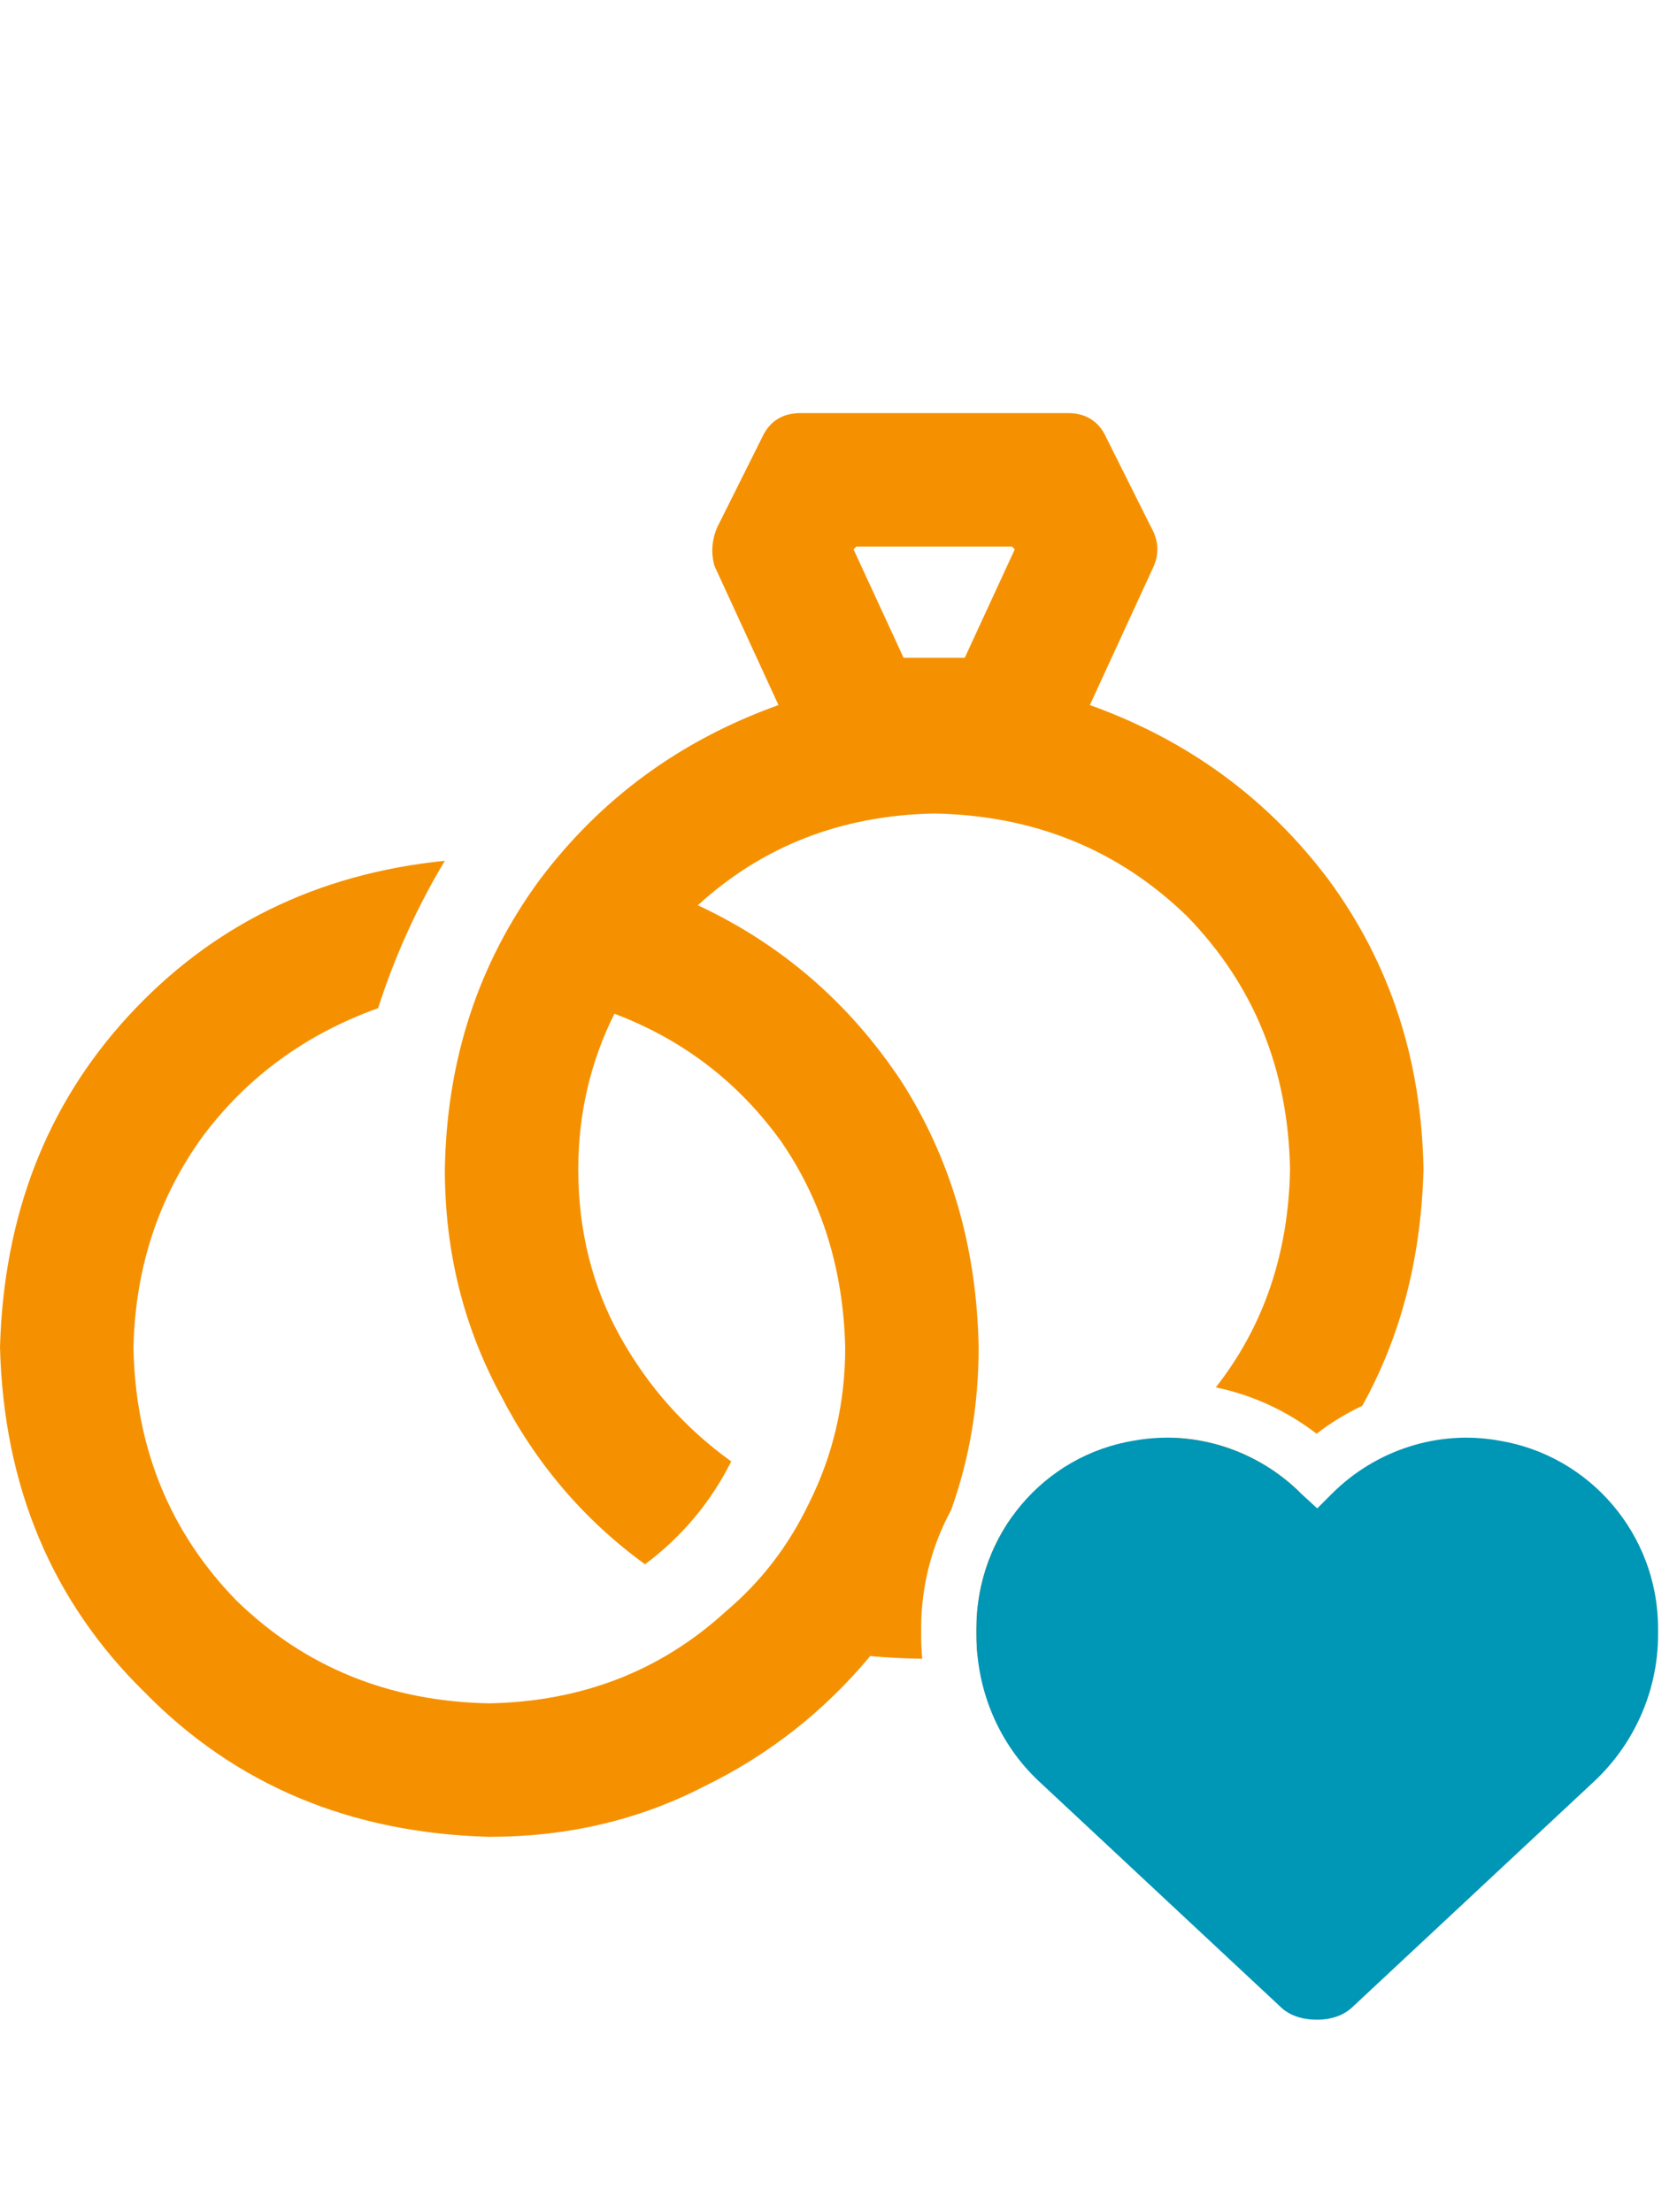 <?xml version="1.0" encoding="UTF-8"?> <svg xmlns="http://www.w3.org/2000/svg" width="91" height="120" viewBox="0 0 91 120" fill="none"><path fill-rule="evenodd" clip-rule="evenodd" d="M62.61 30.709L59.14 38.253C64.471 40.164 68.795 43.332 72.114 47.757C75.433 52.283 77.143 57.513 77.244 63.447C77.116 68.252 76.008 72.526 73.921 76.27C73.048 76.682 72.216 77.189 71.442 77.786C69.823 76.537 67.947 75.68 65.974 75.272C68.573 71.959 69.916 68.017 70.002 63.447C69.902 58.016 68.041 53.44 64.42 49.718C60.699 46.098 56.123 44.237 50.691 44.136C45.662 44.237 41.388 45.897 37.868 49.115C42.394 51.227 46.065 54.395 48.881 58.62C51.596 62.844 53.005 67.672 53.105 73.103C53.105 76.212 52.606 79.155 51.609 81.931C50.568 83.848 49.985 86.039 49.985 88.339V88.7C49.985 89.134 50.005 89.566 50.044 89.995C49.069 89.98 48.128 89.932 47.221 89.849C44.707 92.867 41.69 95.23 38.169 96.94C34.649 98.75 30.777 99.656 26.553 99.656C19.009 99.454 12.773 96.839 7.845 91.81C2.816 86.882 0.201 80.646 0 73.103C0.201 65.962 2.514 59.977 6.94 55.15C11.466 50.221 17.199 47.405 24.139 46.701C22.63 49.216 21.423 51.881 20.518 54.697C16.595 56.105 13.427 58.419 11.013 61.637C8.599 64.956 7.342 68.778 7.242 73.103C7.342 78.534 9.203 83.11 12.824 86.832C16.545 90.453 21.121 92.313 26.553 92.414C31.581 92.313 35.856 90.654 39.376 87.435C41.287 85.826 42.796 83.865 43.902 81.551C45.21 78.936 45.864 76.12 45.864 73.103C45.763 68.879 44.606 65.157 42.394 61.939C40.08 58.72 37.063 56.407 33.342 54.999C32.034 57.614 31.38 60.43 31.38 63.447C31.38 66.766 32.135 69.784 33.643 72.499C35.152 75.215 37.163 77.478 39.678 79.288C38.572 81.501 37.013 83.362 35.001 84.871C31.682 82.457 29.067 79.389 27.156 75.668C25.145 71.946 24.139 67.873 24.139 63.447C24.239 57.513 25.949 52.283 29.268 47.757C32.587 43.332 36.912 40.164 42.243 38.253L38.773 30.709C38.572 30.005 38.622 29.301 38.924 28.597L41.337 23.769C41.74 22.864 42.444 22.412 43.45 22.412H57.933C58.939 22.412 59.643 22.864 60.045 23.769L62.459 28.597C62.861 29.301 62.911 30.005 62.61 30.709ZM70.538 80.97C70.174 81.373 69.794 81.768 69.399 82.155C64.993 86.651 59.541 89.218 53.044 89.855C53.005 89.473 52.985 89.088 52.985 88.7V88.339C52.985 86.088 53.7 83.98 54.934 82.264C58.139 81.552 60.956 80.131 63.387 78C66.016 78.018 68.602 79.071 70.538 80.97ZM55.066 29.804L54.916 29.653H46.467L46.316 29.804L49.032 35.688H52.351L55.066 29.804Z" fill="#F59100"></path><path d="M52.985 88.7V88.339C52.985 83.282 56.597 78.947 61.581 78.153C64.832 77.575 68.228 78.658 70.612 81.042L71.478 81.837L72.273 81.042C74.657 78.658 78.052 77.575 81.303 78.153C86.288 78.947 89.972 83.282 89.972 88.339V88.7C89.972 91.734 88.672 94.624 86.505 96.647L73.429 108.855C72.923 109.361 72.201 109.578 71.478 109.578C70.684 109.578 69.961 109.361 69.456 108.855L56.38 96.647C54.213 94.624 52.985 91.734 52.985 88.7Z" fill="#0096B5"></path></svg>